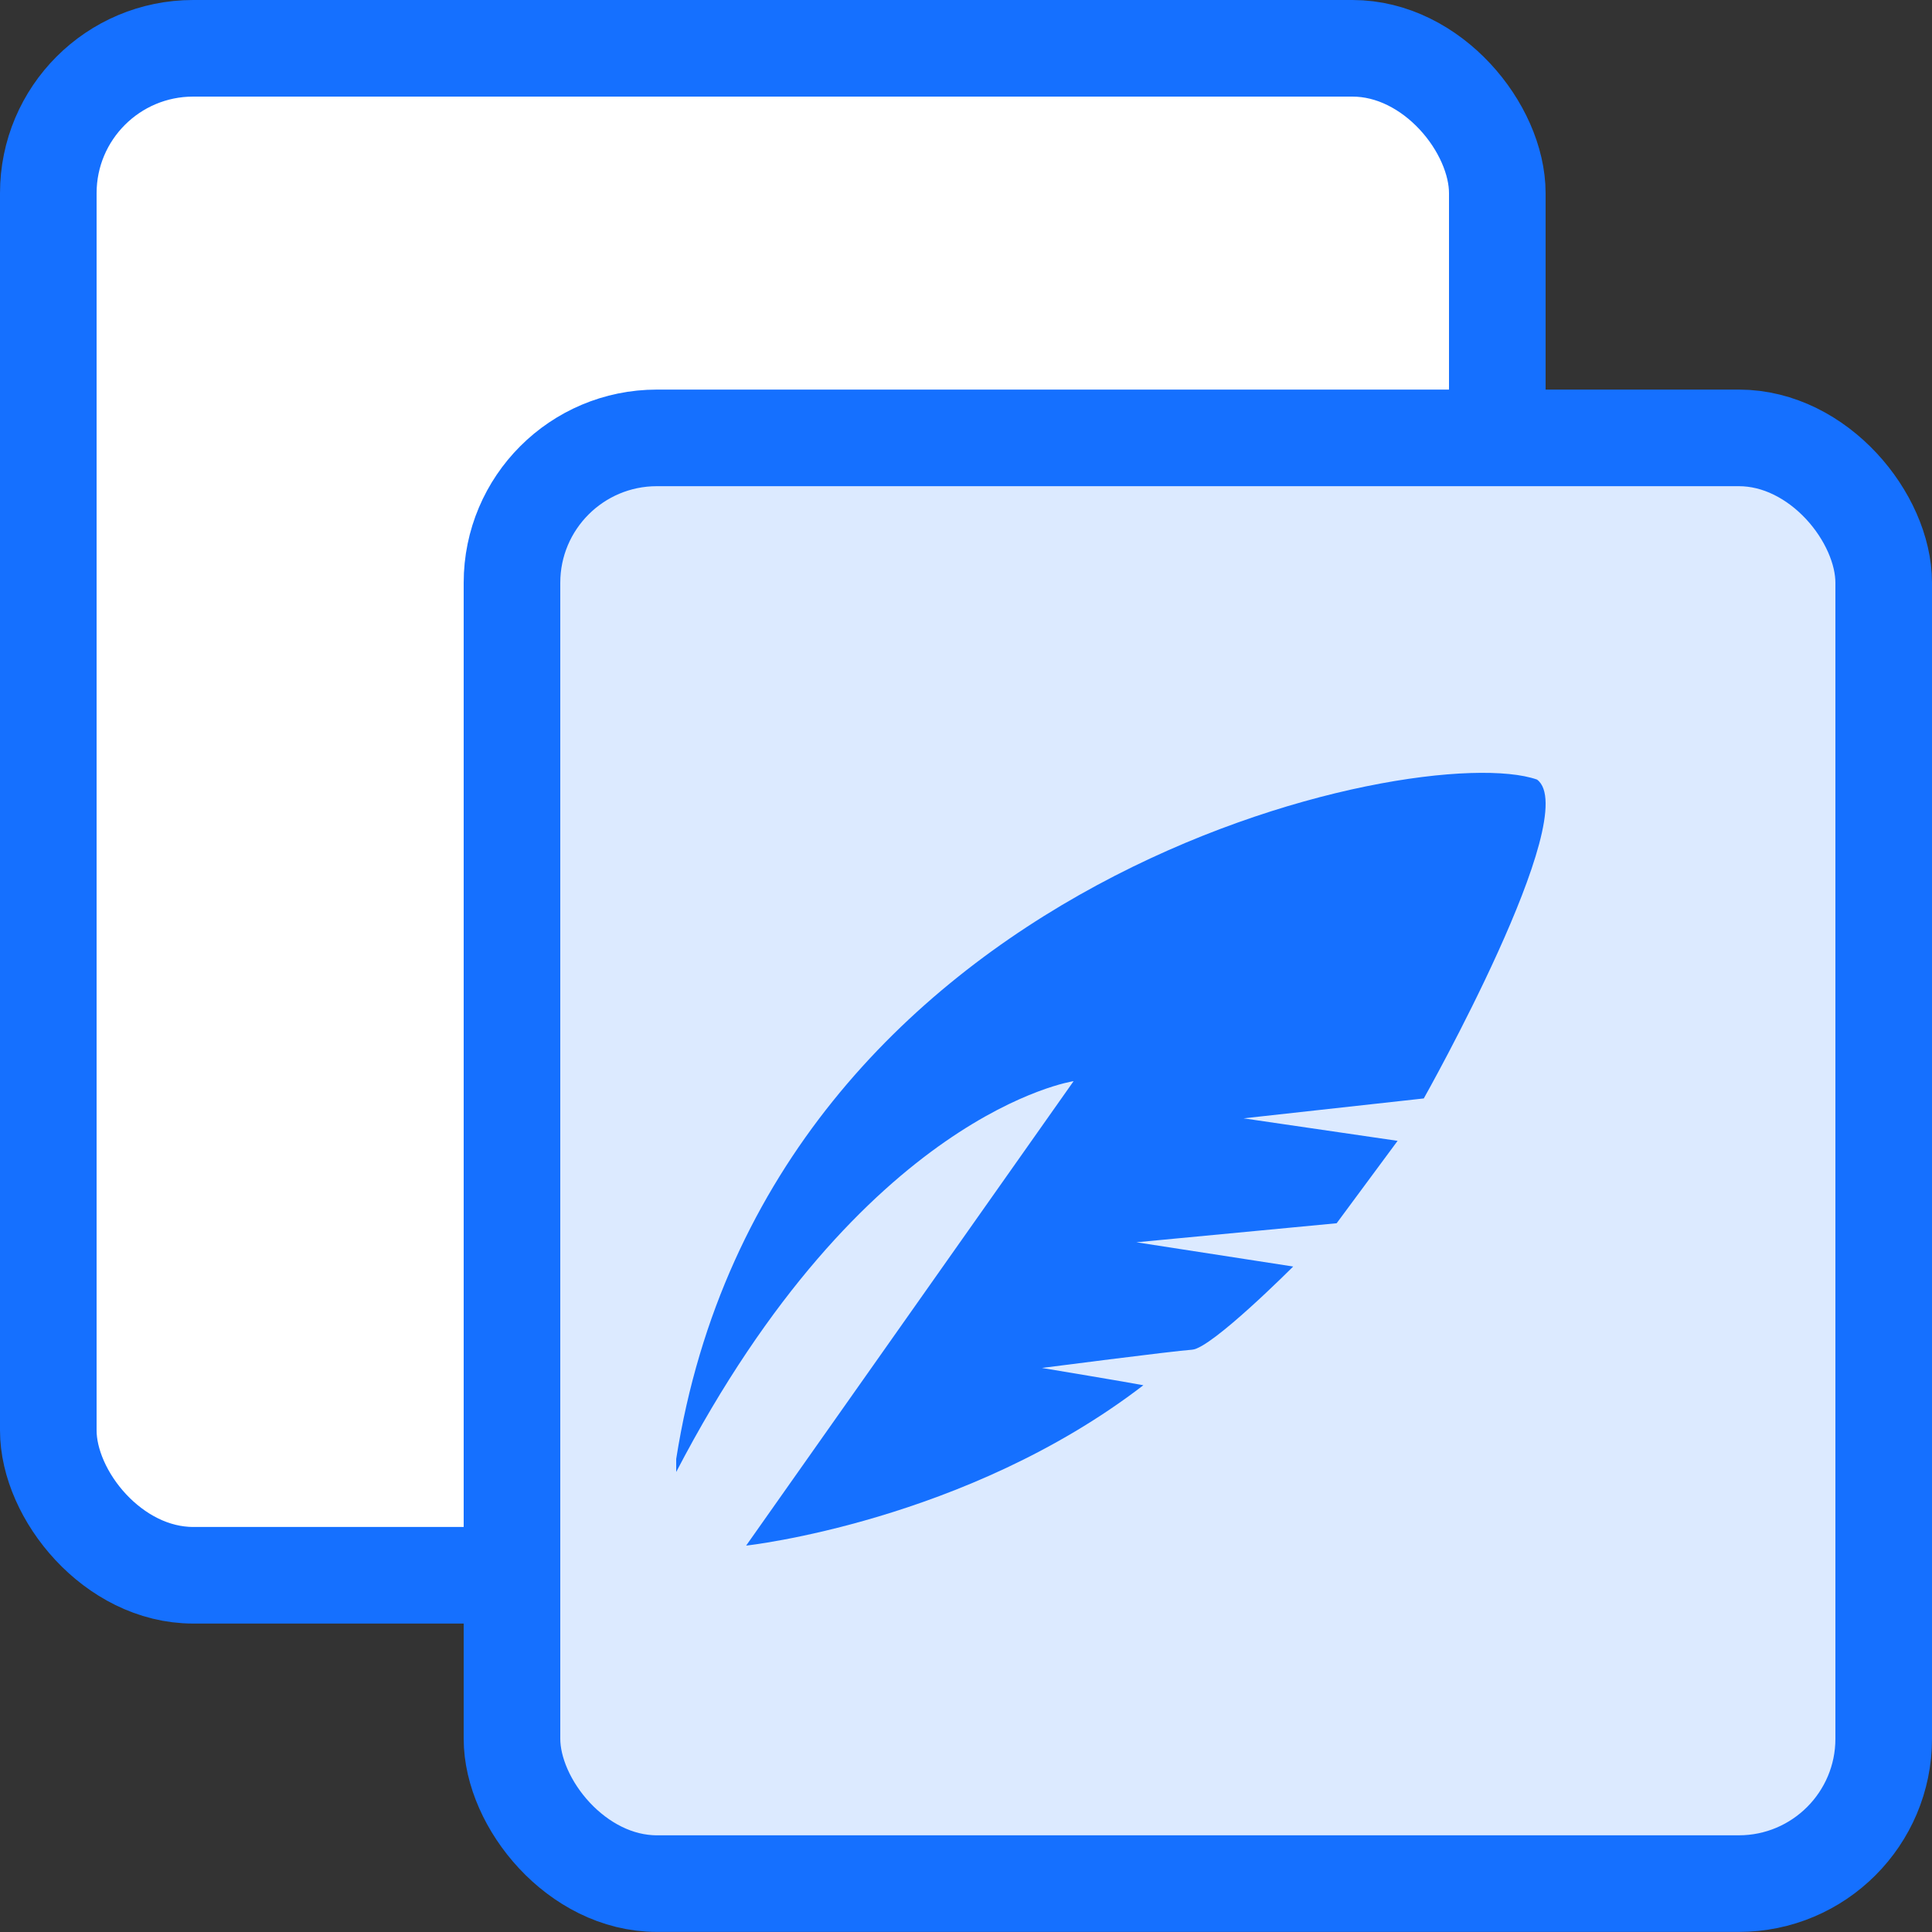 <svg width="20" height="20" viewBox="0 0 20 20" fill="none" xmlns="http://www.w3.org/2000/svg">
<rect x="0" y="0" width="20" height="20" fill="#333333" stroke="none"/>
<rect x="0.5" y="0.5" width="15" height="15.807" rx="1.5" fill="white" stroke="#1570FF"/>
<rect x="5.3" y="4.533" width="14.2" height="14.966" rx="1.5" fill="#DCEAFF" stroke="#1570FF"/>
<path d="M7 15.103C7.95 9.065 14.698 7.645 15.911 8.07C16.397 8.428 14.739 11.371 14.739 11.371L12.873 11.577L14.468 11.81L13.837 12.663L11.764 12.86L13.387 13.111C13.387 13.111 12.543 13.958 12.341 13.972C12.138 13.986 10.786 14.161 10.786 14.161C10.786 14.161 11.701 14.313 11.836 14.34C9.997 15.753 7.724 16 7.724 16L11.114 11.192C11.114 11.192 8.939 11.513 7 15.238V15.103Z" fill="#1570FF"/>
</svg>

